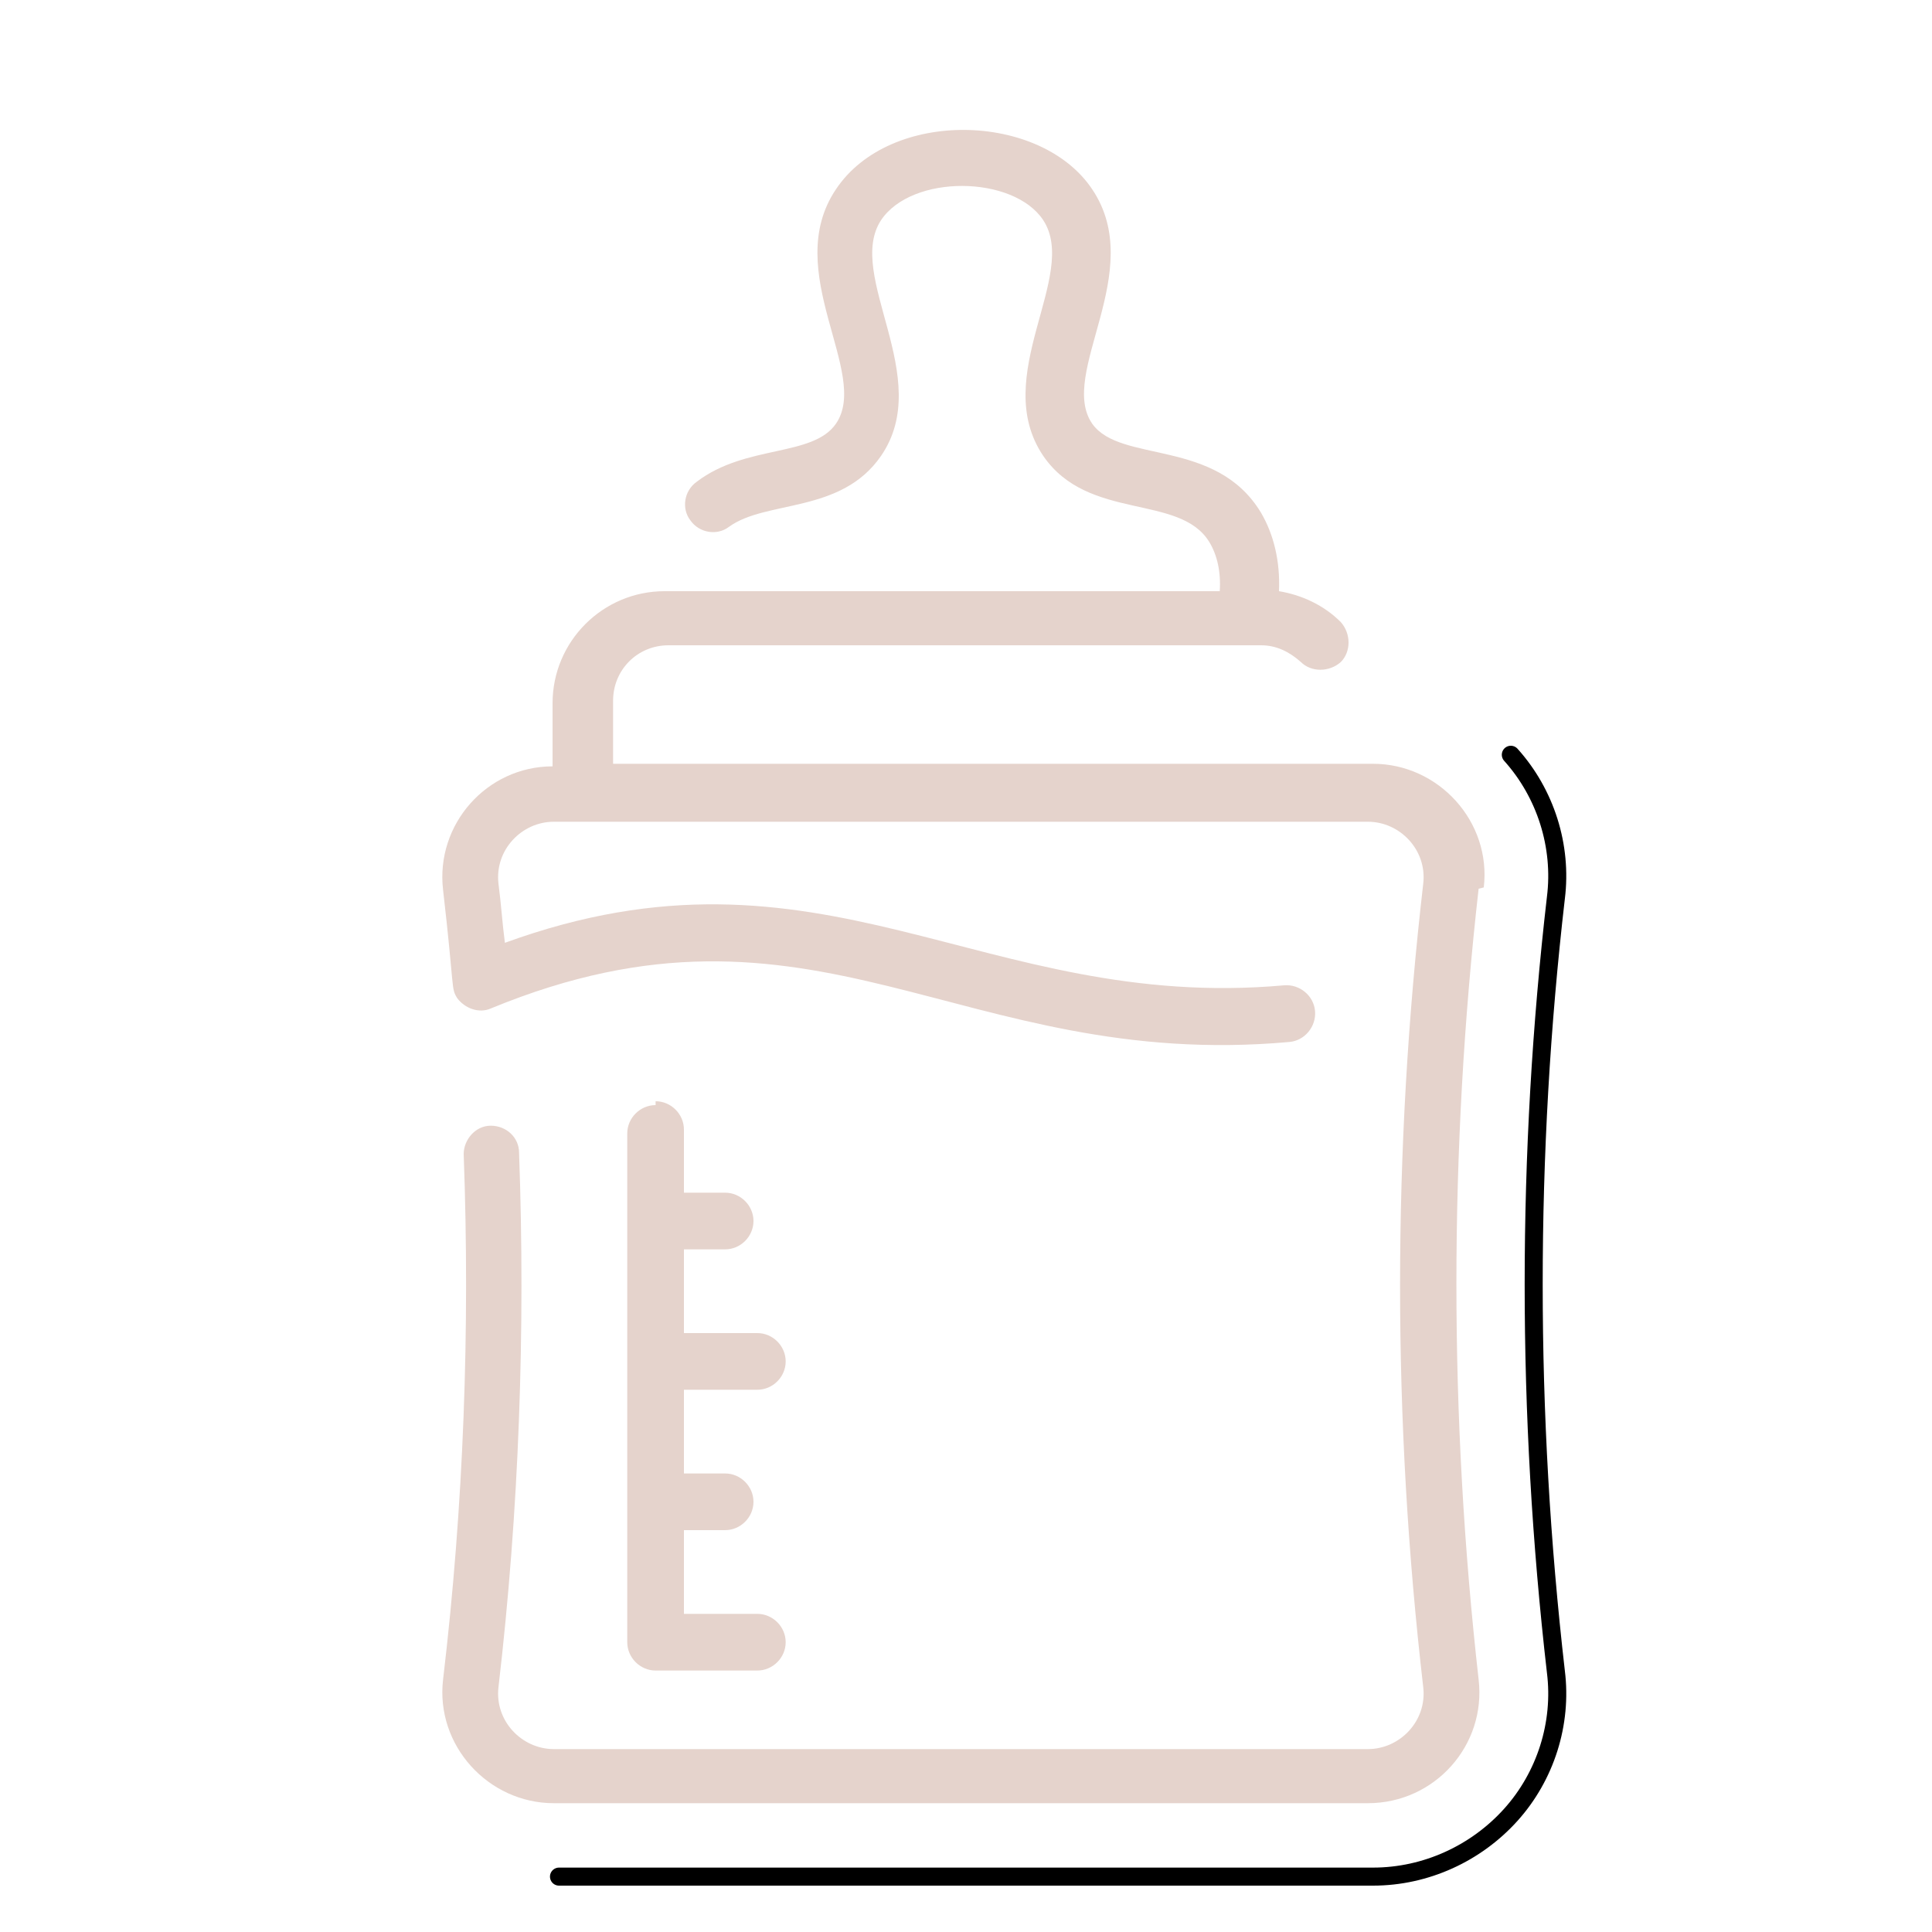 <?xml version="1.0" encoding="UTF-8"?>
<svg id="Ebene_1" xmlns="http://www.w3.org/2000/svg" width="52.9mm" height="52.9mm" version="1.1" viewBox="0 0 150 150">
  <!-- Generator: Adobe Illustrator 29.2.1, SVG Export Plug-In . SVG Version: 2.1.0 Build 116)  -->
  <defs>
    <style>
      .st0 {
        fill: #e5d3cc;
      }

      .st1 {
        fill: none;
        stroke: #000;
        stroke-linecap: round;
        stroke-miterlimit: 10;
        stroke-width: 1.4px;
      }
    </style>
  </defs>
  <path class="st1" d="M43.4,145.7h63.2c4.1,0,8-1.8,10.7-4.8,2.7-3,4-7.1,3.5-11.1-2.3-20-2.3-40.2,0-60.1.5-4-.8-8.1-3.5-11.1"/>
  <path class="st0" d="M115.2,68.9c.6-5.1-3.5-9.6-8.6-9.6h-59v-4.9c0-2.4,1.9-4.3,4.3-4.3h46c1.2,0,2.2.5,3.1,1.3.8.8,2.2.8,3.1,0,.8-.8.8-2.2,0-3.1-1.3-1.3-3-2.1-4.8-2.4.1-2.3-.4-4.4-1.4-6.1-3.5-5.8-10.9-3.8-13.1-6.9-2.7-3.9,4.3-11.8,0-18.2-4-6-15.7-6.3-19.9,0-4.3,6.4,2.7,14.3,0,18.2-1.8,2.6-7,1.6-10.8,4.5-1,.7-1.2,2.1-.5,3,.7,1,2.1,1.2,3,.5,2.9-2.1,8.7-1,11.8-5.5,4.2-6.1-2.8-14,0-18.3,2.4-3.6,10.3-3.5,12.6,0,2.8,4.3-4.2,12.1,0,18.3,3.5,5.1,10.6,2.9,12.9,6.7.6,1,.9,2.3.8,3.8h-43.1c-4.8,0-8.7,3.9-8.7,8.7v4.9c-5.1,0-9.1,4.5-8.5,9.6.9,7.8.6,7.6,1.1,8.4.6.8,1.7,1.2,2.6.8,25.2-10.4,36.4,4.9,62,2.6,1.2-.1,2.1-1.2,2-2.4s-1.2-2.1-2.4-2c-23.5,2.1-35.8-12.3-60.5-3.3-.2-1.5-.3-3.1-.5-4.6-.3-2.6,1.8-4.8,4.3-4.8h63.2c2.5,0,4.6,2.2,4.3,4.8-2.4,20.7-2.4,41.7,0,62.4.3,2.6-1.8,4.8-4.3,4.8h-63.2c-2.5,0-4.6-2.2-4.3-4.8,1.6-13.7,2.1-27.7,1.6-41.5,0-1.2-1-2.1-2.2-2.1-1.2,0-2.1,1.1-2.1,2.2.5,13.6,0,27.3-1.6,40.8-.6,5.1,3.5,9.6,8.6,9.6h63.2c5.2,0,9.2-4.5,8.6-9.6-2.3-20.4-2.3-41.1,0-61.4h0Z"/>
  <path class="st0" d="M50.9,85.8c-1.2,0-2.2,1-2.2,2.2v39.5c0,1.2,1,2.2,2.2,2.2h7.9c1.2,0,2.2-1,2.2-2.2s-1-2.2-2.2-2.2h-5.7v-6.5h3.2c1.2,0,2.2-1,2.2-2.2s-1-2.2-2.2-2.2h-3.2v-6.5h5.7c1.2,0,2.2-1,2.2-2.2s-1-2.2-2.2-2.2h-5.7v-6.5h3.2c1.2,0,2.2-1,2.2-2.2s-1-2.2-2.2-2.2h-3.2v-4.9c0-1.2-1-2.2-2.2-2.2h0Z"/>
</svg>